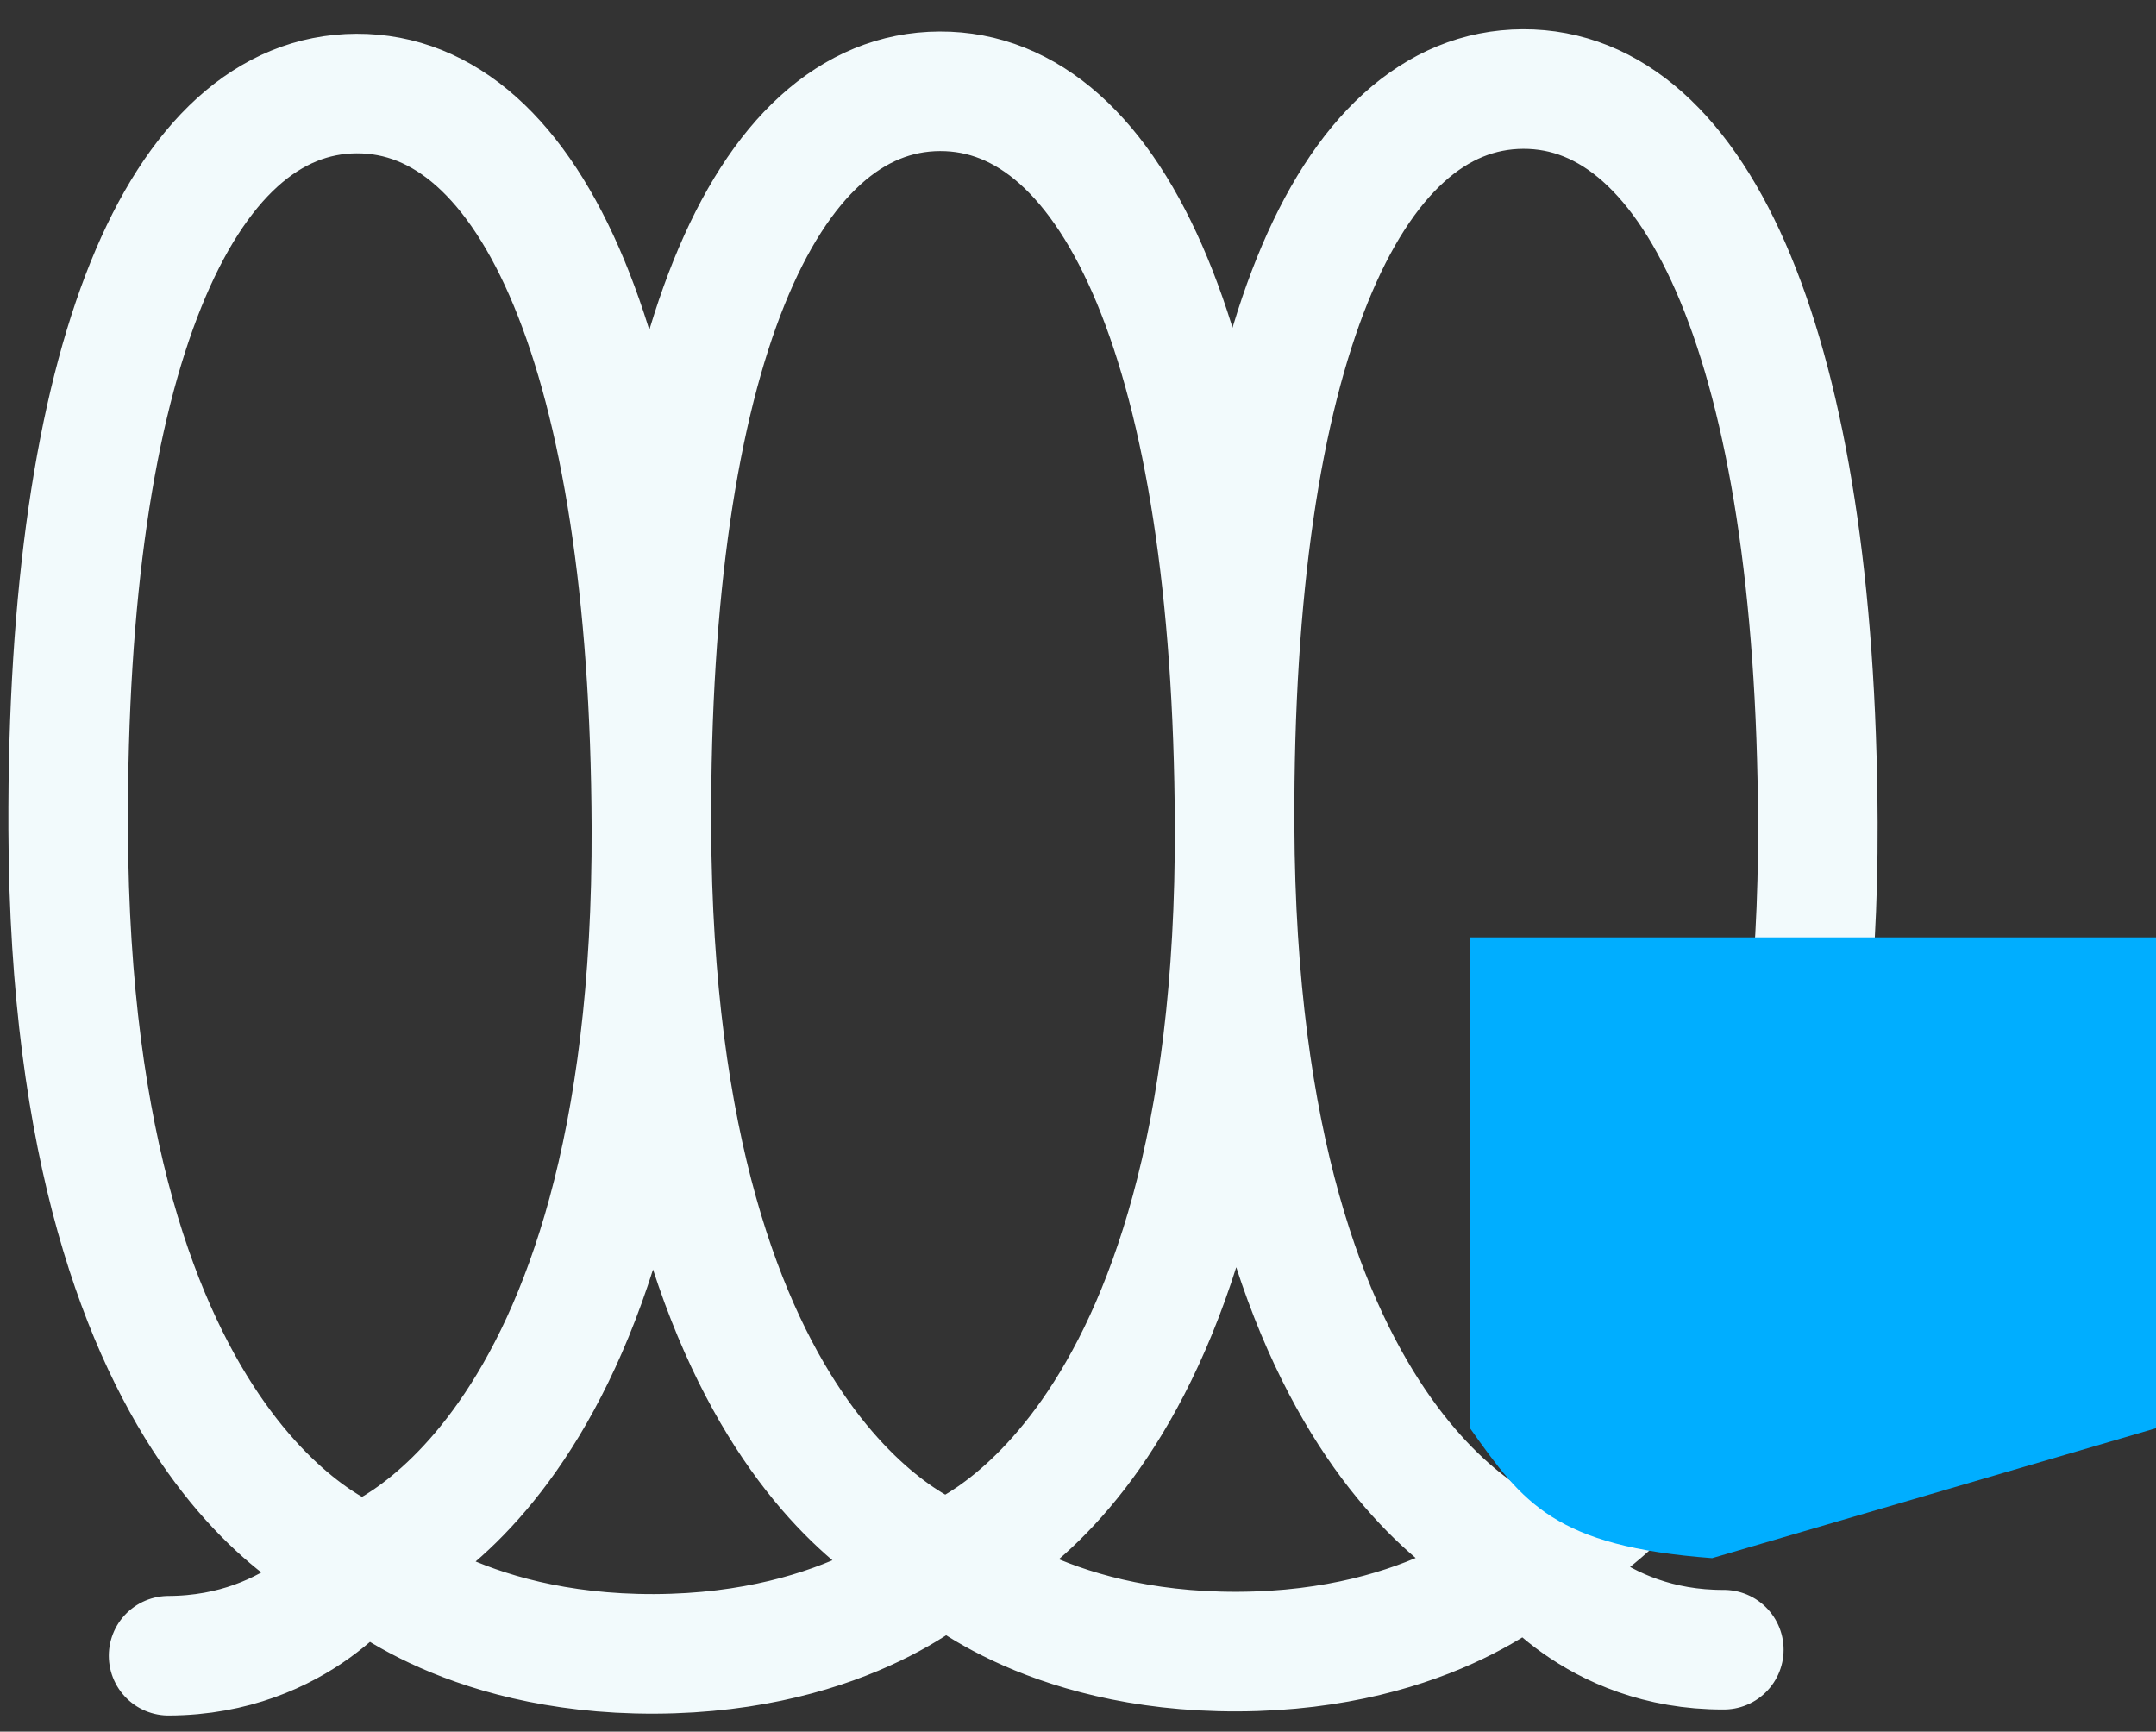 <svg width="66" height="53" viewBox="0 0 66 53" fill="none" xmlns="http://www.w3.org/2000/svg">
<rect x="0" y="0" width="66" height="53" fill="#333333" stroke="none"/>
<path d="M37.794 25.249C37.738 10.791 41.254 2.745 46.622 2.725C51.99 2.704 55.592 10.722 55.648 25.18C55.724 44.858 46.797 47.704 46.797 47.704C46.797 47.704 37.871 44.928 37.794 25.249ZM37.794 25.249C37.871 44.928 28.943 47.774 28.943 47.774C28.943 47.774 20.017 44.997 19.941 25.318M37.794 25.249C37.738 10.791 34.136 2.773 28.768 2.794C23.4 2.815 19.885 10.86 19.941 25.318M19.941 25.318C20.017 44.997 11.089 47.843 11.089 47.843C11.089 47.843 2.164 45.066 2.087 25.388C2.031 10.93 5.547 2.884 10.915 2.863C16.283 2.842 19.885 10.86 19.941 25.318ZM52.77 50.492C48.753 50.508 46.808 47.704 46.808 47.704C46.808 47.704 43.918 50.527 37.892 50.55C31.867 50.574 28.955 47.774 28.955 47.774C28.955 47.774 26.065 50.596 20.039 50.62C14.013 50.643 11.101 47.843 11.101 47.843C11.101 47.843 9.178 50.662 5.161 50.677" stroke="#F2FAFC" stroke-width="3.66" stroke-linecap="round" stroke-linejoin="round"/>
<path d="M45 28.69H66V43.713L52.412 47.69C47.591 47.329 46.628 46.006 45 43.713V28.69Z" fill="#00AEFF"/>
</svg>
